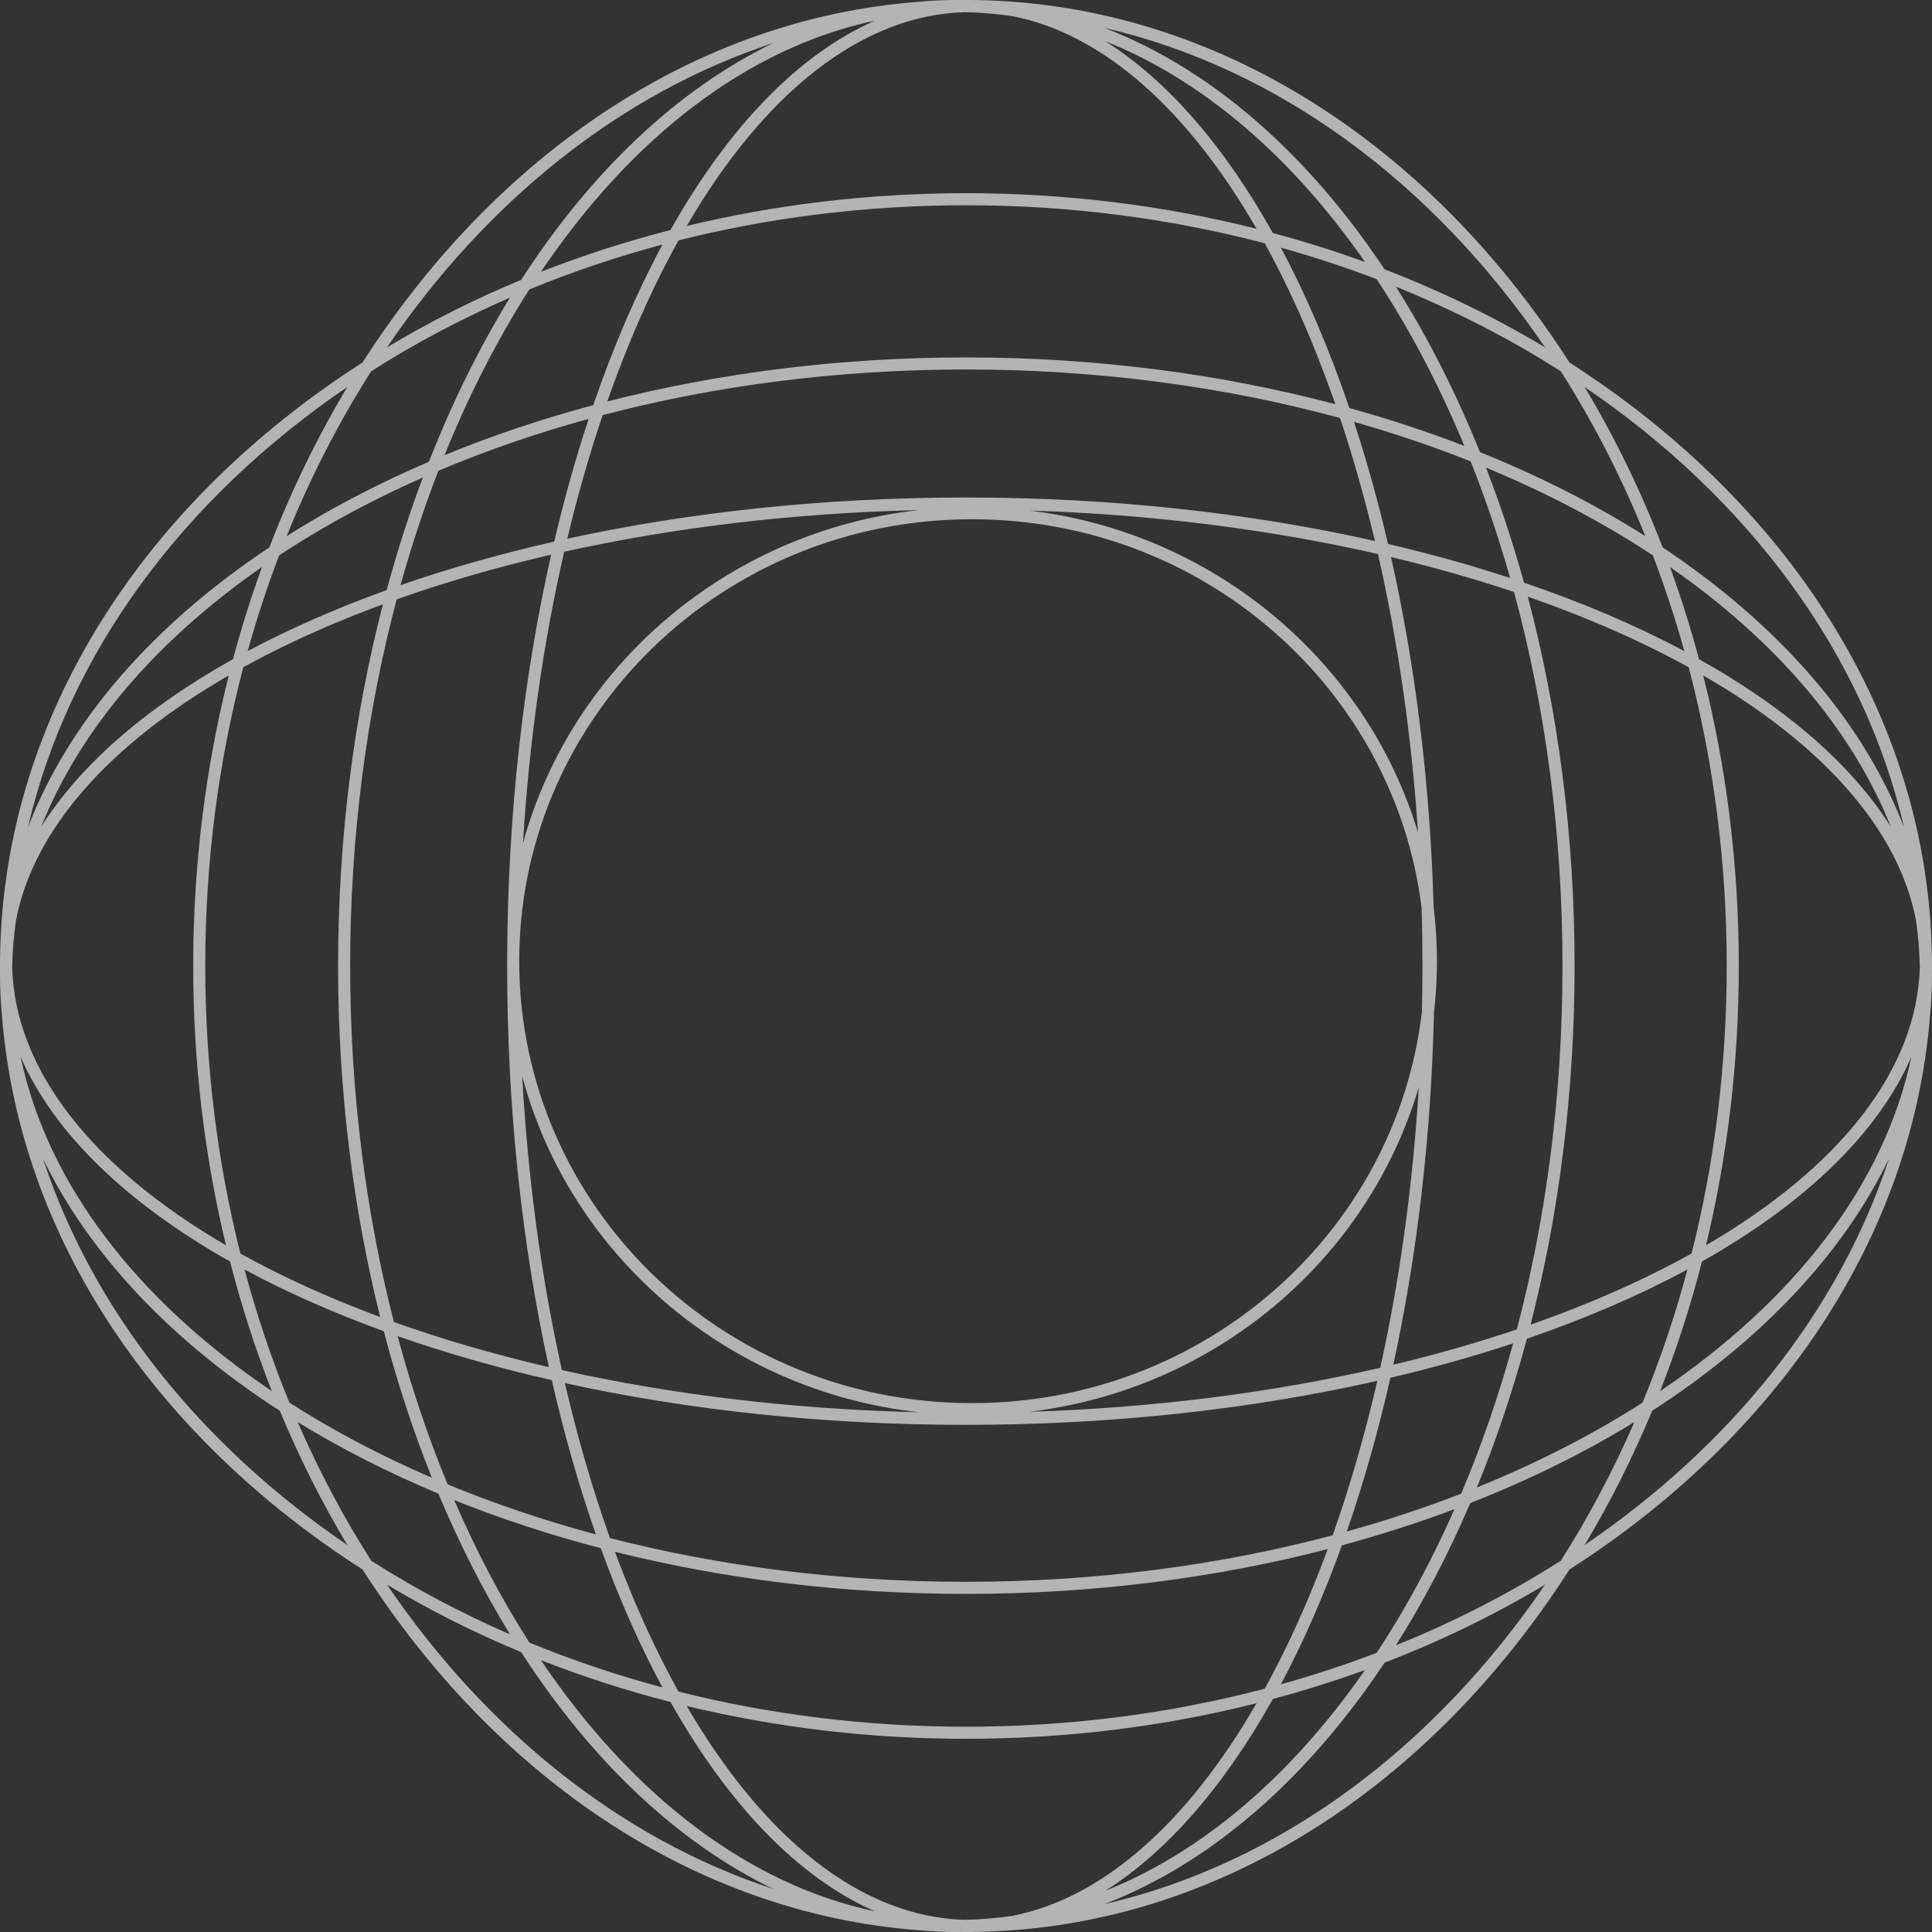<svg width="58" height="58" viewBox="0 0 58 58" fill="none" xmlns="http://www.w3.org/2000/svg">
<rect x="0" y="0" width="58" height="58" fill="#333333" stroke="none"/>
<path id="Union" fill-rule="evenodd" clip-rule="evenodd" d="M29.363 57.996C36.545 57.859 42.935 53.642 47.117 47.117C53.311 43.148 57.425 37.188 57.944 30.45C57.981 30.066 58 29.68 58 29.29L58 29.236C58 29.211 58 29.186 57.999 29.161L58 29.081L58 29L58 28.909L58 28.855C58 28.782 57.999 28.71 57.996 28.637C57.859 21.455 53.642 15.065 47.117 10.883C42.935 4.358 36.545 0.141 29.363 0.003C29.29 0.001 29.218 0 29.145 0L29.091 0L29 0C28.946 0 28.892 0 28.839 0.001C28.796 0 28.753 0 28.71 0C28.32 0 27.934 0.019 27.55 0.056C20.812 0.575 14.852 4.689 10.883 10.883C4.358 15.065 0.141 21.455 0.003 28.637C0.001 28.71 0 28.782 0 28.855L0 28.909L0 29C0 29.054 0 29.108 0.001 29.161C0 29.204 0 29.247 0 29.29C0 29.68 0.019 30.066 0.056 30.45C0.575 37.188 4.689 43.148 10.883 47.117C14.852 53.311 20.812 57.425 27.55 57.944C27.934 57.981 28.32 58 28.71 58L28.764 58C28.789 58 28.814 58 28.839 57.999L28.919 58L29 58L29.091 58L29.145 58C29.218 58 29.29 57.999 29.363 57.996ZM33.155 57.163C38.404 55.95 43.041 52.481 46.383 47.572C44.884 48.471 43.272 49.258 41.567 49.914C39.256 53.385 36.37 55.928 33.155 57.163ZM56.708 34.785C55.206 39.362 51.966 43.392 47.572 46.383C48.332 45.116 49.011 43.769 49.599 42.354C52.842 40.26 55.311 37.673 56.708 34.785ZM46.855 46.855C47.684 45.555 48.424 44.162 49.065 42.691C47.568 43.609 45.917 44.426 44.139 45.123C43.482 46.657 42.733 48.086 41.905 49.394C43.669 48.682 45.326 47.83 46.855 46.855ZM57.381 31.729C56.57 35.562 53.869 39.043 49.839 41.762C50.329 40.513 50.75 39.214 51.094 37.872C54.167 36.139 56.371 34.039 57.381 31.729ZM49.311 42.108C49.837 40.83 50.289 39.495 50.658 38.112C49.219 38.887 47.602 39.585 45.838 40.19C45.419 41.752 44.916 43.245 44.336 44.655C46.142 43.924 47.811 43.069 49.311 42.108ZM57.635 29.04C57.545 32.139 55.21 35.057 51.215 37.385C51.856 34.73 52.2 31.915 52.2 29C52.2 25.96 51.826 23.03 51.132 20.277C54.72 22.348 56.987 24.892 57.518 27.618C57.585 28.087 57.625 28.561 57.635 29.04ZM51.837 29C51.837 25.863 51.437 22.849 50.696 20.031C50.265 19.794 49.816 19.563 49.349 19.339C48.271 18.821 47.106 18.344 45.865 17.913C46.77 21.329 47.27 25.073 47.27 29C47.27 32.805 46.801 36.439 45.949 39.768C47.158 39.344 48.295 38.877 49.349 38.371C49.847 38.132 50.325 37.885 50.783 37.631C51.468 34.91 51.837 32.012 51.837 29ZM56.765 24.823C55.584 22.947 53.6 21.238 51.005 19.788C50.752 18.843 50.461 17.92 50.134 17.021C53.289 19.214 55.593 21.883 56.765 24.823ZM50.566 19.548C50.291 18.564 49.975 17.604 49.62 16.673C49.518 16.605 49.415 16.538 49.311 16.471C47.887 15.56 46.312 14.744 44.612 14.039C45.039 15.143 45.42 16.296 45.751 17.491C47.511 18.09 49.126 18.78 50.566 19.548ZM57.163 24.845C55.928 21.63 53.385 18.744 49.914 16.433C49.258 14.728 48.471 13.116 47.572 11.617C52.481 14.959 55.95 19.596 57.163 24.845ZM49.394 16.095C48.682 14.331 47.83 12.674 46.855 11.145C45.326 10.17 43.669 9.318 41.905 8.606C42.857 10.109 43.704 11.774 44.428 13.572C46.226 14.296 47.891 15.143 49.394 16.095ZM33.155 0.837C38.404 2.05 43.041 5.519 46.383 10.428C44.884 9.529 43.272 8.742 41.567 8.086C39.256 4.615 36.37 2.072 33.155 0.837ZM33.177 1.235C36.117 2.407 38.786 4.711 40.979 7.866C40.08 7.539 39.157 7.248 38.212 6.995C36.762 4.4 35.053 2.416 33.177 1.235ZM38.452 7.434C39.436 7.709 40.396 8.025 41.327 8.38C41.395 8.482 41.462 8.585 41.529 8.689C42.44 10.113 43.256 11.688 43.961 13.387C42.857 12.961 41.704 12.58 40.509 12.249C39.91 10.489 39.22 8.874 38.452 7.434ZM40.648 12.665C41.862 13.009 43.032 13.406 44.15 13.851C44.594 14.968 44.991 16.138 45.336 17.352C44.172 16.97 42.947 16.628 41.67 16.33C41.372 15.053 41.03 13.828 40.648 12.665ZM41.76 16.724C43.049 17.03 44.283 17.381 45.452 17.772C46.388 21.218 46.907 25.012 46.907 29C46.907 32.865 46.42 36.549 45.537 39.909C44.363 40.305 43.124 40.66 41.828 40.97C42.535 37.721 42.964 34.153 43.049 30.398C43.108 29.891 43.138 29.377 43.138 28.855C43.138 28.306 43.104 27.764 43.039 27.232C42.932 23.494 42.484 19.947 41.76 16.724ZM42.57 24.995C42.373 22.038 41.96 19.227 41.367 16.633C38.164 15.9 34.629 15.443 30.897 15.327C36.467 15.994 41.022 19.865 42.57 24.995ZM42.678 27.26C41.871 20.691 36.143 15.588 29.181 15.588C21.709 15.588 15.657 21.468 15.588 28.729C15.588 28.787 15.588 28.844 15.588 28.901C15.613 36.199 21.681 42.123 29.181 42.123C36.17 42.123 41.916 36.978 42.687 30.371C42.697 29.917 42.703 29.46 42.703 29C42.703 28.416 42.694 27.835 42.678 27.26ZM42.593 32.636C41.068 37.805 36.495 41.713 30.897 42.383C34.656 42.266 38.214 41.803 41.436 41.062C42.016 38.445 42.414 35.612 42.593 32.636ZM27.577 42.396C23.762 42.307 20.146 41.862 16.869 41.131C16.26 38.4 15.849 35.433 15.678 32.312C17.114 37.676 21.811 41.752 27.577 42.396ZM15.225 28.901C15.225 28.934 15.225 28.967 15.225 29C15.225 33.296 15.673 37.374 16.478 41.042C14.833 40.66 13.276 40.206 11.825 39.688C10.979 36.387 10.512 32.781 10.512 29C10.512 25.097 11.01 21.379 11.909 17.993C13.355 17.48 14.907 17.03 16.546 16.652C15.716 20.321 15.245 24.411 15.226 28.727C15.225 28.769 15.225 28.812 15.225 28.855C15.225 28.87 15.225 28.886 15.225 28.901ZM15.699 25.319C15.889 22.217 16.315 19.271 16.938 16.564C20.197 15.842 23.789 15.402 27.577 15.314C21.84 15.955 17.16 19.994 15.699 25.319ZM41.74 41.363C43.025 41.061 44.256 40.715 45.425 40.329C44.99 41.912 44.467 43.421 43.866 44.841C42.768 45.266 41.621 45.646 40.432 45.976C40.933 44.533 41.372 42.989 41.74 41.363ZM40.285 46.392C41.452 46.076 42.581 45.713 43.665 45.306C43.03 46.742 42.315 48.083 41.529 49.311C41.462 49.415 41.395 49.518 41.327 49.62C40.396 49.975 39.436 50.291 38.452 50.566C39.126 49.303 39.74 47.905 40.285 46.392ZM38.212 51.005C39.157 50.752 40.08 50.461 40.979 50.134C38.786 53.289 36.117 55.593 33.177 56.765C35.053 55.584 36.762 53.6 38.212 51.005ZM38.661 49.349C38.437 49.816 38.206 50.265 37.969 50.696C35.151 51.437 32.137 51.837 29 51.837C25.988 51.837 23.09 51.468 20.369 50.783C20.115 50.325 19.868 49.847 19.629 49.349C19.213 48.482 18.823 47.56 18.462 46.587C21.729 47.402 25.283 47.85 29 47.85C32.839 47.85 36.504 47.373 39.858 46.505C39.489 47.508 39.089 48.458 38.661 49.349ZM29 52.2C26.085 52.2 23.27 51.856 20.615 51.215C22.943 55.21 25.86 57.545 28.96 57.635C29.439 57.625 29.913 57.585 30.382 57.518C33.108 56.987 35.652 54.72 37.723 51.132C34.97 51.826 32.04 52.2 29 52.2ZM18.036 46.478C18.587 47.995 19.207 49.395 19.888 50.658C18.505 50.289 17.17 49.837 15.892 49.311C15.056 48.006 14.3 46.574 13.637 45.035C15.029 45.592 16.499 46.076 18.036 46.478ZM20.128 51.094C18.786 50.75 17.487 50.329 16.238 49.839C18.957 53.869 22.438 56.57 26.271 57.381C23.961 56.371 21.861 54.167 20.128 51.094ZM13.161 44.84C13.793 46.352 14.513 47.766 15.309 49.065C13.838 48.424 12.445 47.684 11.145 46.855C10.316 45.555 9.576 44.162 8.935 42.691C10.234 43.487 11.648 44.207 13.161 44.84ZM15.646 49.599C14.231 49.011 12.884 48.332 11.617 47.572C14.608 51.966 18.638 55.206 23.215 56.708C20.327 55.311 17.741 52.842 15.646 49.599ZM8.401 42.354C8.989 43.769 9.668 45.116 10.428 46.383C6.034 43.392 2.794 39.362 1.292 34.785C2.689 37.673 5.158 40.26 8.401 42.354ZM8.689 42.108C8.163 40.83 7.711 39.495 7.342 38.112C8.605 38.793 10.005 39.413 11.522 39.964C11.924 41.501 12.408 42.971 12.965 44.363C11.426 43.7 9.994 42.944 8.689 42.108ZM8.161 41.762C7.671 40.513 7.25 39.214 6.906 37.872C3.833 36.139 1.629 34.039 0.619 31.729C1.43 35.562 4.131 39.043 8.161 41.762ZM8.651 38.371C8.153 38.132 7.675 37.885 7.217 37.631C6.532 34.91 6.162 32.012 6.162 29C6.162 25.863 6.563 22.849 7.304 20.031C7.735 19.794 8.184 19.563 8.651 19.339C9.542 18.911 10.492 18.511 11.495 18.142C10.627 21.496 10.15 25.161 10.15 29C10.15 32.717 10.598 36.272 11.413 39.538C10.44 39.177 9.518 38.787 8.651 38.371ZM5.8 29C5.8 25.96 6.174 23.03 6.868 20.277C3.28 22.348 1.013 24.892 0.482 27.618C0.415 28.087 0.375 28.561 0.365 29.04C0.455 32.139 2.79 35.057 6.784 37.385C6.144 34.73 5.8 31.915 5.8 29ZM11.608 17.715C10.095 18.26 8.697 18.875 7.434 19.548C7.709 18.564 8.025 17.604 8.38 16.673C8.482 16.605 8.585 16.538 8.689 16.471C9.918 15.685 11.258 14.97 12.694 14.335C12.287 15.419 11.924 16.548 11.608 17.715ZM6.995 19.788C7.248 18.843 7.539 17.92 7.866 17.021C4.711 19.214 2.407 21.883 1.235 24.823C2.416 22.947 4.4 21.238 6.995 19.788ZM12.877 13.861C11.344 14.518 9.914 15.267 8.606 16.095C9.318 14.331 10.17 12.674 11.145 11.145C12.445 10.316 13.838 9.576 15.309 8.935C14.391 10.432 13.574 12.083 12.877 13.861ZM8.086 16.433C8.742 14.728 9.529 13.116 10.428 11.617C5.519 14.959 2.05 19.596 0.837 24.845C2.072 21.63 4.615 18.744 8.086 16.433ZM15.646 8.401C14.231 8.989 12.884 9.668 11.617 10.428C14.608 6.034 18.638 2.794 23.215 1.292C20.327 2.689 17.741 5.158 15.646 8.401ZM15.892 8.689C17.17 8.163 18.505 7.711 19.888 7.342C19.113 8.781 18.415 10.398 17.81 12.162C16.248 12.581 14.755 13.084 13.345 13.664C14.076 11.858 14.931 10.189 15.892 8.689ZM16.238 8.161C17.487 7.671 18.786 7.25 20.128 6.906C21.861 3.833 23.961 1.629 26.271 0.619C22.438 1.43 18.957 4.131 16.238 8.161ZM19.629 8.651C19.868 8.153 20.115 7.675 20.369 7.217C23.09 6.532 25.988 6.162 29 6.162C32.137 6.162 35.151 6.563 37.969 7.304C38.206 7.735 38.437 8.184 38.661 8.651C39.179 9.729 39.656 10.894 40.087 12.135C36.671 11.229 32.927 10.73 29 10.73C25.195 10.73 21.561 11.199 18.232 12.052C18.656 10.842 19.123 9.705 19.629 8.651ZM29 5.8C32.04 5.8 34.97 6.174 37.723 6.868C35.652 3.28 33.108 1.013 30.382 0.482C29.913 0.415 29.439 0.375 28.96 0.365C25.86 0.455 22.943 2.79 20.615 6.784C23.27 6.144 26.085 5.8 29 5.8ZM29 11.092C32.988 11.092 36.782 11.612 40.228 12.548C40.619 13.717 40.97 14.951 41.276 16.24C37.548 15.403 33.388 14.935 29 14.935C24.732 14.935 20.679 15.378 17.03 16.172C17.34 14.876 17.695 13.637 18.091 12.463C21.451 11.58 25.135 11.092 29 11.092ZM29 42.775C33.416 42.775 37.601 42.301 41.348 41.454C40.97 43.093 40.52 44.645 40.007 46.091C36.621 46.99 32.903 47.487 29 47.487C25.219 47.487 21.613 47.021 18.312 46.175C17.794 44.724 17.34 43.167 16.958 41.522C20.626 42.327 24.704 42.775 29 42.775ZM16.566 41.434C16.938 43.067 17.382 44.616 17.889 46.064C16.329 45.645 14.841 45.142 13.438 44.562C12.858 43.159 12.355 41.671 11.936 40.111C13.384 40.618 14.933 41.062 16.566 41.434ZM16.637 16.26C15.011 16.628 13.467 17.067 12.024 17.568C12.354 16.379 12.734 15.232 13.159 14.134C14.579 13.533 16.088 13.01 17.671 12.575C17.285 13.744 16.939 14.975 16.637 16.26Z" fill="white" fill-opacity="0.63"/>
</svg>
